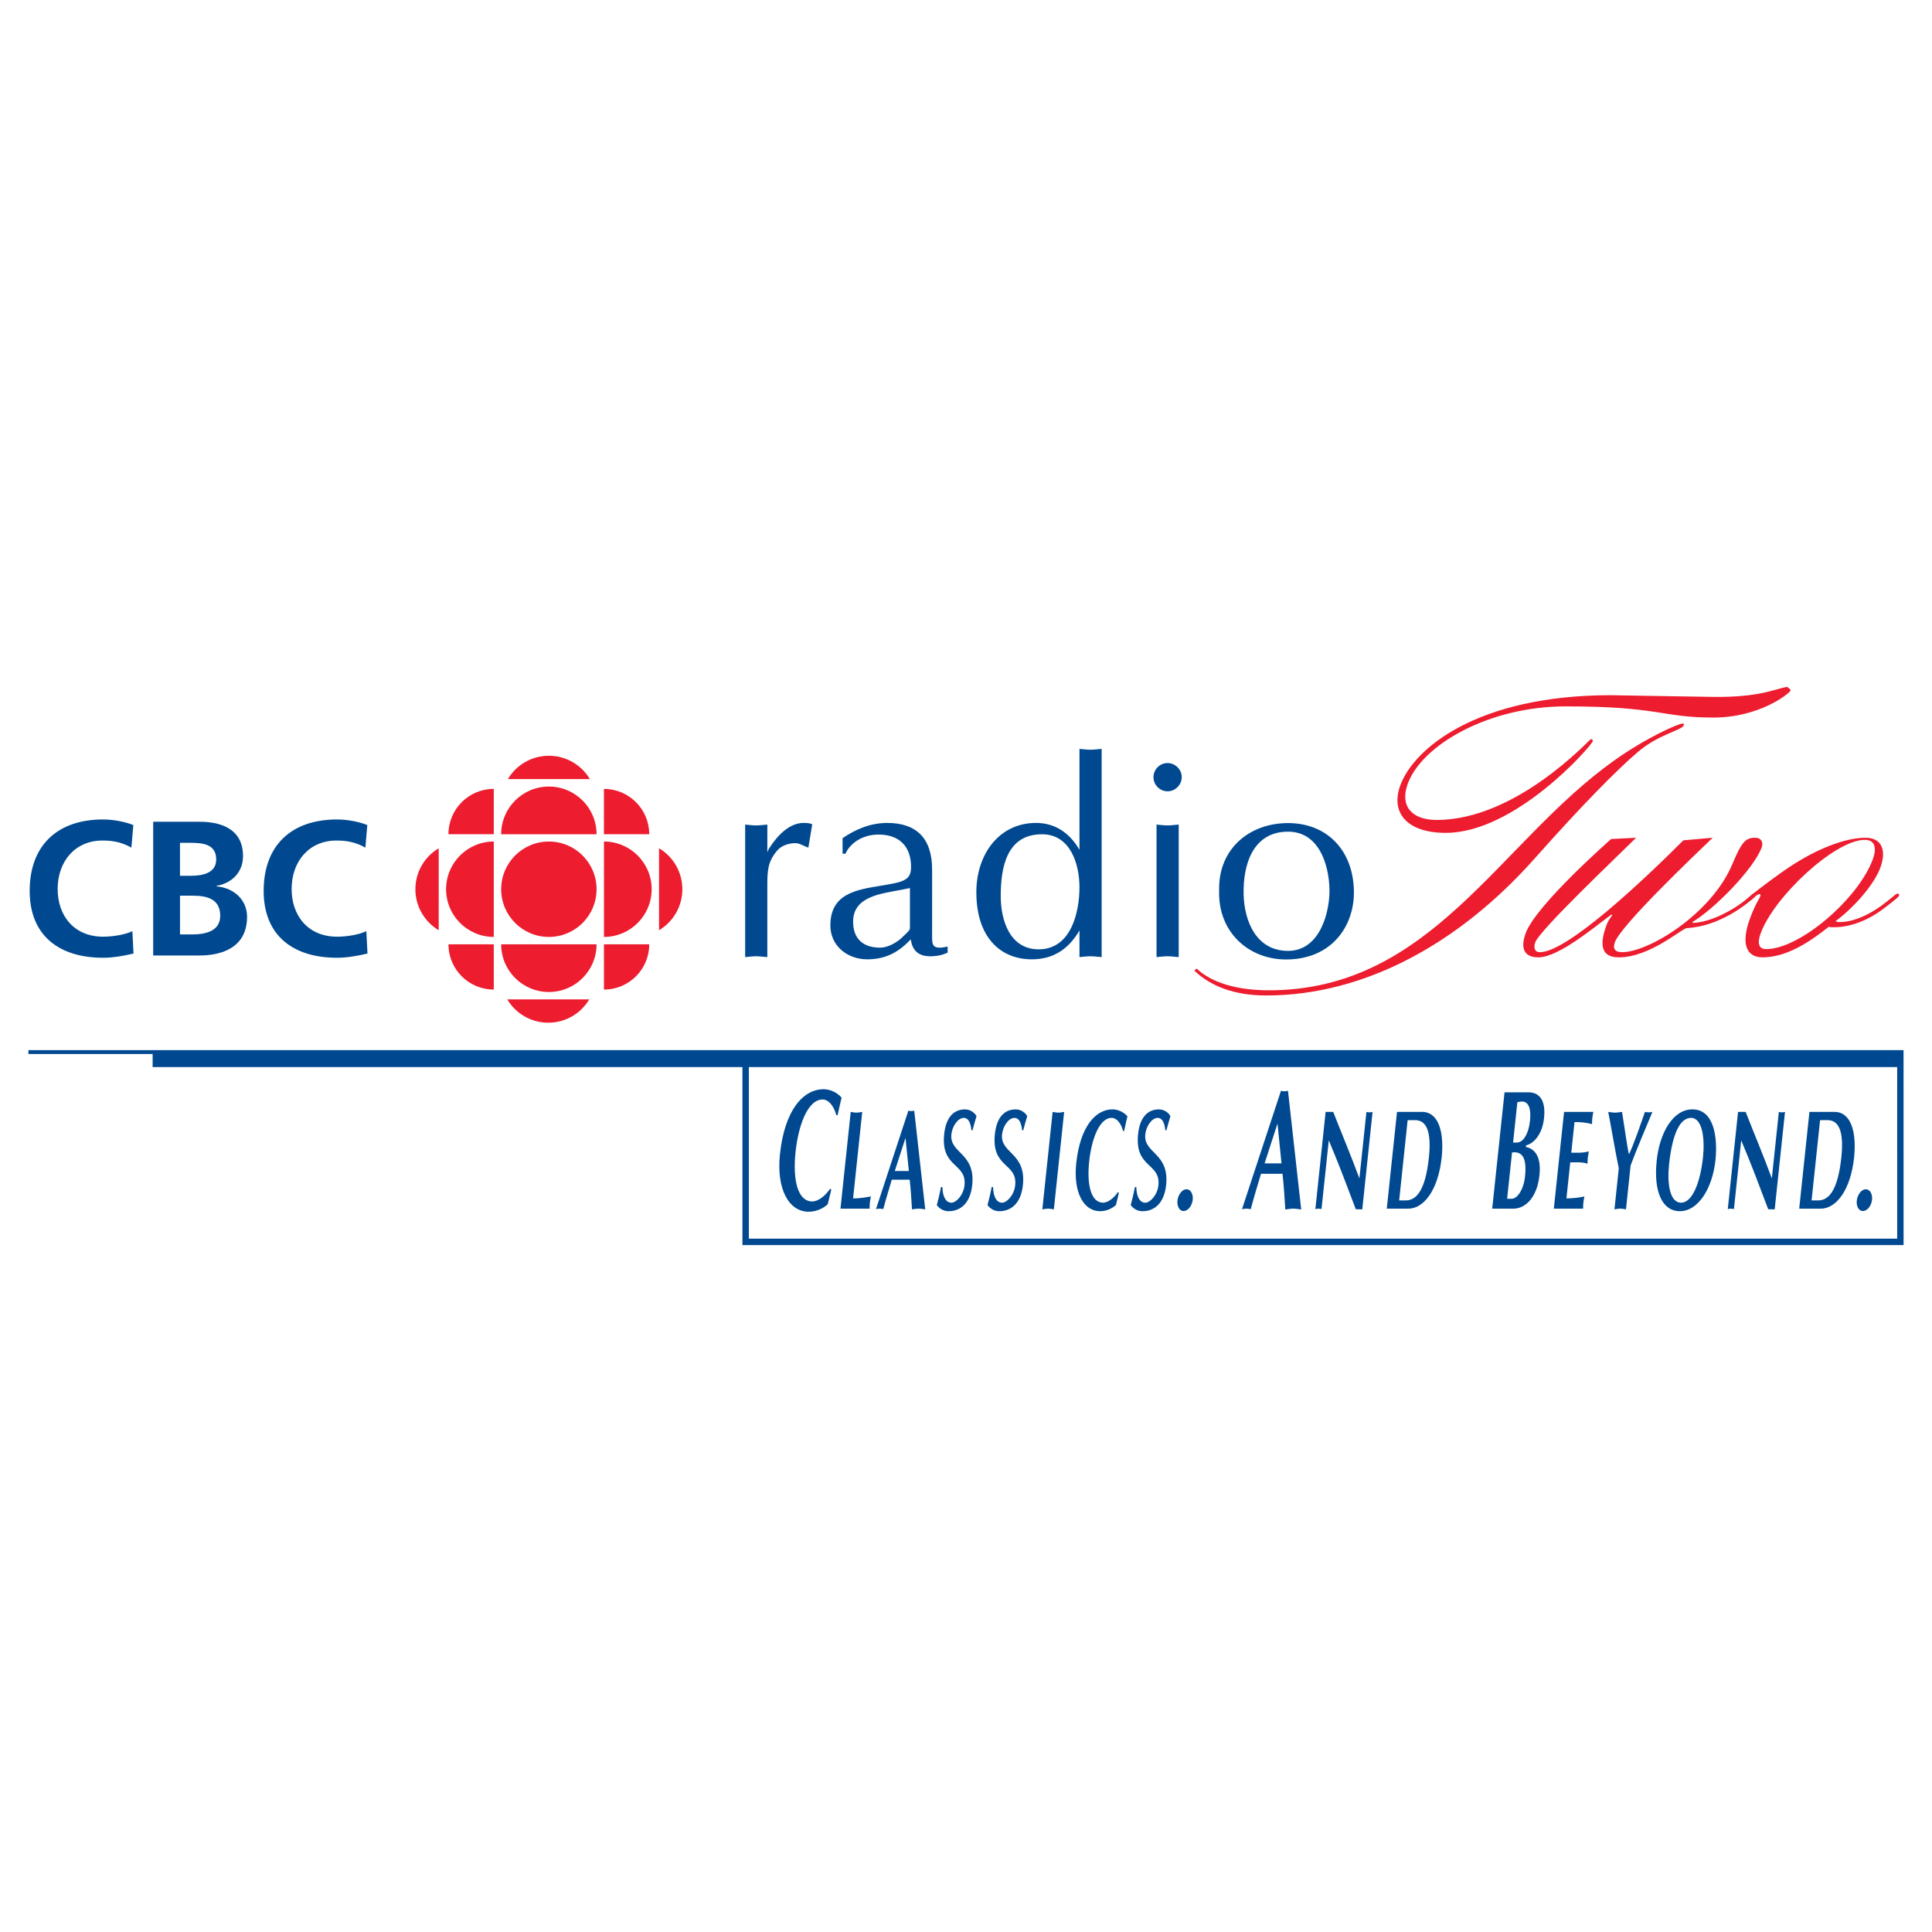 <?xml version="1.0" encoding="utf-8"?>
<!-- Generator: Adobe Illustrator 13.0.0, SVG Export Plug-In . SVG Version: 6.00 Build 14948)  -->
<!DOCTYPE svg PUBLIC "-//W3C//DTD SVG 1.0//EN" "http://www.w3.org/TR/2001/REC-SVG-20010904/DTD/svg10.dtd">
<svg version="1.0" id="Layer_1" xmlns="http://www.w3.org/2000/svg" xmlns:xlink="http://www.w3.org/1999/xlink" x="0px" y="0px"
	 width="192.756px" height="192.756px" viewBox="0 0 192.756 192.756" enable-background="new 0 0 192.756 192.756"
	 xml:space="preserve">
<g>
	<polygon fill-rule="evenodd" clip-rule="evenodd" fill="#FFFFFF" points="0,0 192.756,0 192.756,192.756 0,192.756 0,0 	"/>
	<path fill-rule="evenodd" clip-rule="evenodd" fill="#004990" d="M189.918,104.777l-0.08-0.004H2.834v0.383h12.394v1.309h58.845
		v17.564v0.191h0.192h115.464h0.191v-0.191L189.918,104.777L189.918,104.777z M189.282,106.465v17.117H74.712v-17.117H189.282
		L189.282,106.465z"/>
	<path fill-rule="evenodd" clip-rule="evenodd" fill="#004990" d="M128.52,82.119c3.79,0,6.472,2.627,6.559,6.749
		c0.073,3.513-2.208,6.859-6.771,6.859c-3.734,0-6.834-2.738-6.673-6.942C121.55,84.801,124.537,82.119,128.52,82.119L128.52,82.119
		z M124.076,89.199c0.058,2.738,1.28,5.67,4.434,5.67c3.236,0,4.176-3.983,4.131-6.141c-0.052-2.489-1.061-5.753-4.131-5.753
		C124.997,82.976,124.015,86.267,124.076,89.199L124.076,89.199z"/>
	<path fill-rule="evenodd" clip-rule="evenodd" fill="#ED1C2E" d="M170.847,69.529c4.701,0.068,6.21-0.789,7.411-0.993
		c0.085-0.015,0.423,0.265,0.392,0.351c-0.109,0.3-3.087,2.704-7.723,2.704c-5.15,0-5.346-1.116-14.702-1.116
		c-7.727,0-14.369,3.863-15.775,7.726c-0.812,2.232,0.405,3.605,2.895,3.605c7.984,0,15.256-8.069,15.385-8.069
		s0.21,0.129,0.18,0.214c-0.203,0.558-7.749,9.143-14.659,9.143c-3.948,0-5.517-2.061-4.548-4.721
		c1.343-3.691,7.658-9.014,21.05-9.014C160.751,69.358,166.145,69.461,170.847,69.529L170.847,69.529z M119.383,96.631
		c1.447,1.373,3.942,2.171,7.217,2.171c16.225,0,22.913-14.722,34.438-22.92c3.188-2.275,6.408-3.691,6.837-3.691
		c0.129,0,0.156,0.043,0.109,0.172c-0.188,0.515-2.459,0.858-4.574,2.661s-5.585,5.322-10.312,10.645
		c-7.557,8.499-16.985,13.649-26.771,13.649c-3.262,0-5.597-0.971-7.17-2.483L119.383,96.631L119.383,96.631z"/>
	<path fill-rule="evenodd" clip-rule="evenodd" fill="#ED1C2E" d="M160.742,83.711l2.494-0.129
		c-1.683,1.674-9.609,9.186-10.062,10.43C153.002,94.484,153.072,95,153.63,95c2.747,0,10.323-7.166,14.319-11.16l2.927-0.258
		c-1.843,1.76-9.137,8.713-9.762,10.43C160.88,94.656,161.142,95,161.828,95c2.704,0,8.96-3.863,11.014-8.799
		c0.957-2.275,1.339-2.618,2.283-2.618c0.602,0,0.815,0.472,0.645,0.944c-0.797,2.189-4.798,6.224-6.925,7.469l0.055,0.085
		c1.834-0.085,3.887-1.245,5.015-2.104c0.776-0.601,0.956-0.858,1.128-0.858s0.168,0.129,0.121,0.257
		c-0.032,0.086-1.12,1.073-2.576,1.889c-1.179,0.644-2.643,1.245-4.305,1.331c-0.487,0.043-3.681,2.919-6.771,2.919
		c-2.018,0-1.811-1.631-1.232-3.219c0.141-0.386,0.41-0.772,0.574-0.987l-0.055-0.086c-1.698,1.245-5.296,4.292-7.313,4.292
		c-1.503,0-1.787-0.987-1.271-2.404C153.245,90.278,160.742,83.711,160.742,83.711L160.742,83.711z"/>
	<path fill-rule="evenodd" clip-rule="evenodd" fill="#ED1C2E" d="M183.127,91.909c0.069,0.042,0.183,0.086,0.44,0.086
		c1.459,0,3.231-0.859,4.757-2.104c0.793-0.644,0.867-0.729,0.996-0.729c0.171,0,0.183,0.086,0.136,0.214
		c-0.031,0.086-0.18,0.258-1.541,1.288c-1.479,1.116-3.247,1.845-4.921,1.845c-0.301,0-0.43,0-0.543-0.043
		c-1.877,1.502-4.199,3.048-6.603,3.048c-1.718,0-2.115-1.502-1.271-3.82c0.562-1.545,0.934-1.975,1.027-2.232
		c0.062-0.172,0.051-0.258-0.035-0.258c-0.344,0-0.894,0.687-1.022,0.687s-0.227-0.086-0.18-0.214
		c0.078-0.215,2.084-1.717,3.474-2.704c3.349-2.361,6.342-3.391,8.273-3.391c1.631,0,2.122,1.245,1.497,2.961
		C186.971,88.304,184.883,90.621,183.127,91.909L183.127,91.909z M186.056,83.791c-3.005,0-9.074,5.708-10.387,9.314
		c-0.437,1.202-0.062,1.588,0.538,1.588c3.391,0,9.227-5.065,10.647-8.971C187.229,84.692,187.128,83.791,186.056,83.791
		L186.056,83.791z"/>
	<path fill-rule="evenodd" clip-rule="evenodd" fill="#004990" d="M74.346,82.269c0.359,0.028,0.719,0.083,1.106,0.083
		c0.36,0,0.692-0.055,1.106-0.083v2.766l0.138-0.332c0.913-1.438,2.103-2.6,3.485-2.6c0.387,0,0.608,0.028,0.857,0.138l-0.387,2.323
		c-0.415-0.11-0.83-0.442-1.3-0.442c-0.609,0-1.355,0.222-1.771,0.692c-0.968,1.106-1.023,2.019-1.023,3.513v7.164
		c-0.415-0.027-0.747-0.083-1.106-0.083c-0.387,0-0.747,0.055-1.106,0.083V82.269L74.346,82.269z"/>
	<path fill-rule="evenodd" clip-rule="evenodd" fill="#004990" d="M92.997,93.167c0,1.079-0.083,1.632,1.549,1.272v0.609
		c-0.194,0.083-0.525,0.221-0.83,0.276c-1.438,0.249-2.627,0.028-2.849-1.604l-0.249,0.249c-1.162,1.162-2.434,1.743-4.094,1.743
		c-1.964,0-3.678-1.328-3.678-3.375c0-3.153,2.517-3.568,5.117-3.982c2.185-0.36,2.932-0.526,2.932-1.854
		c0-2.047-1.162-3.236-3.236-3.236c-2.02,0-3.098,1.3-3.292,1.909h-0.304v-1.549c1.328-0.913,2.821-1.521,4.453-1.521
		c2.904,0,4.481,1.521,4.481,4.647V93.167L92.997,93.167z M90.784,88.603l-0.968,0.193c-1.88,0.36-4.702,0.637-4.702,3.153
		c0,1.743,1.023,2.6,2.711,2.6c0.747,0,1.687-0.525,2.212-1.051c0.194-0.194,0.747-0.664,0.747-0.857V88.603L90.784,88.603z"/>
	<path fill-rule="evenodd" clip-rule="evenodd" fill="#004990" d="M109.911,95.49c-0.415-0.027-0.747-0.083-1.106-0.083
		c-0.387,0-0.747,0.055-1.106,0.083v-2.655c-1.134,1.936-2.683,2.876-4.757,2.876c-3.126,0-5.532-2.185-5.532-6.693
		c0-3.817,2.296-6.915,5.946-6.915c1.937,0,3.375,1.023,4.343,2.683V74.717c0.359,0.028,0.72,0.083,1.106,0.083
		c0.359,0,0.691-0.055,1.106-0.083V95.49L109.911,95.49z M103.965,83.236c-3.541,0-4.122,3.319-4.122,6.168
		c0,2.379,0.886,5.311,3.79,5.311c3.208,0,4.065-3.651,4.065-6.196C107.698,86.196,106.786,83.236,103.965,83.236L103.965,83.236z"
		/>
	<path fill-rule="evenodd" clip-rule="evenodd" fill="#004990" d="M117.6,95.49c-0.415-0.027-0.747-0.083-1.106-0.083
		c-0.388,0-0.747,0.055-1.106,0.083V82.269c0.359,0.028,0.719,0.083,1.106,0.083c0.359,0,0.691-0.055,1.106-0.083V95.49L117.6,95.49
		z M116.493,78.949c-0.774,0-1.411-0.636-1.411-1.411s0.637-1.41,1.411-1.41c0.747,0,1.41,0.636,1.41,1.41
		S117.24,78.949,116.493,78.949L116.493,78.949z"/>
	<path fill-rule="evenodd" clip-rule="evenodd" fill="#004990" d="M13.32,95.136c-0.975,0.229-2.025,0.42-3.039,0.42
		c-4.319,0-7.32-2.159-7.32-6.67c0-4.567,2.79-7.128,7.32-7.128c0.879,0,2.045,0.172,3.02,0.555l-0.191,2.255
		c-1.013-0.573-1.93-0.708-2.886-0.708c-2.752,0-4.472,2.103-4.472,4.835c0,2.714,1.682,4.759,4.53,4.759
		c1.051,0,2.293-0.229,2.924-0.554L13.32,95.136L13.32,95.136z"/>
	<path fill-rule="evenodd" clip-rule="evenodd" fill="#004990" d="M15.283,81.987h4.664c1.72,0,4.3,0.497,4.3,3.421
		c0,1.586-1.07,2.695-2.656,2.981v0.038c1.815,0.172,3.058,1.396,3.058,3.039c0,3.364-3.02,3.861-4.701,3.861h-4.664V81.987
		L15.283,81.987z M17.959,93.225h1.261c1.242,0,2.752-0.306,2.752-1.854c0-1.739-1.414-2.007-2.752-2.007h-1.261V93.225
		L17.959,93.225z M17.959,87.376h1.089c1.127,0,2.523-0.248,2.523-1.624c0-1.548-1.357-1.663-2.581-1.663h-1.032V87.376
		L17.959,87.376z"/>
	<path fill-rule="evenodd" clip-rule="evenodd" fill="#004990" d="M36.664,95.136c-0.975,0.229-2.026,0.42-3.039,0.42
		c-4.319,0-7.319-2.159-7.319-6.67c0-4.567,2.79-7.128,7.319-7.128c0.879,0,2.045,0.172,3.02,0.555l-0.191,2.255
		c-1.013-0.573-1.93-0.708-2.886-0.708c-2.752,0-4.472,2.103-4.472,4.835c0,2.714,1.682,4.759,4.529,4.759
		c1.051,0,2.293-0.229,2.924-0.554L36.664,95.136L36.664,95.136z"/>
	<path fill-rule="evenodd" clip-rule="evenodd" fill="#ED1C2E" d="M54.761,93.478c2.628,0,4.759-2.131,4.759-4.759
		c0-2.628-2.131-4.759-4.759-4.759c-2.628,0-4.759,2.131-4.759,4.759C50.001,91.347,52.132,93.478,54.761,93.478L54.761,93.478z"/>
	<path fill-rule="evenodd" clip-rule="evenodd" fill="#ED1C2E" d="M49.265,93.477c-2.628,0-4.759-2.13-4.759-4.758
		c0-2.628,2.131-4.76,4.759-4.76V93.477L49.265,93.477z"/>
	<path fill-rule="evenodd" clip-rule="evenodd" fill="#ED1C2E" d="M60.255,98.729l0.001-4.516l4.518,0.002
		C64.773,96.711,62.751,98.729,60.255,98.729L60.255,98.729z"/>
	<path fill-rule="evenodd" clip-rule="evenodd" fill="#ED1C2E" d="M49.265,78.706v4.521l-4.522,0.001
		C44.743,80.731,46.769,78.706,49.265,78.706L49.265,78.706z"/>
	<path fill-rule="evenodd" clip-rule="evenodd" fill="#ED1C2E" d="M49.265,98.729v-4.516l-4.521,0.002
		C44.744,96.711,46.768,98.729,49.265,98.729L49.265,98.729z"/>
	<path fill-rule="evenodd" clip-rule="evenodd" fill="#ED1C2E" d="M65.752,92.809l-0.001-8.179c1.393,0.831,2.326,2.35,2.326,4.089
		S67.145,91.979,65.752,92.809L65.752,92.809z"/>
	<path fill-rule="evenodd" clip-rule="evenodd" fill="#ED1C2E" d="M50.671,77.728l8.179,0.001c-0.83-1.393-2.35-2.326-4.089-2.326
		C53.022,75.403,51.501,76.335,50.671,77.728L50.671,77.728z"/>
	<path fill-rule="evenodd" clip-rule="evenodd" fill="#ED1C2E" d="M58.789,99.711l-8.179-0.002c0.83,1.393,2.35,2.326,4.089,2.326
		C56.438,102.035,57.959,101.104,58.789,99.711L58.789,99.711z"/>
	<path fill-rule="evenodd" clip-rule="evenodd" fill="#ED1C2E" d="M59.519,94.214c0,2.628-2.13,4.758-4.758,4.758
		c-2.628,0-4.76-2.13-4.76-4.758H59.519L59.519,94.214z"/>
	<path fill-rule="evenodd" clip-rule="evenodd" fill="#ED1C2E" d="M60.257,93.477c2.628,0,4.759-2.13,4.759-4.758
		c0-2.628-2.131-4.76-4.759-4.76V93.477L60.257,93.477z"/>
	<path fill-rule="evenodd" clip-rule="evenodd" fill="#ED1C2E" d="M59.519,83.233c0-2.628-2.13-4.759-4.758-4.759
		c-2.628,0-4.76,2.131-4.76,4.759H59.519L59.519,83.233z"/>
	<path fill-rule="evenodd" clip-rule="evenodd" fill="#ED1C2E" d="M43.769,92.809l0.001-8.179c-1.393,0.831-2.326,2.35-2.326,4.089
		S42.377,91.979,43.769,92.809L43.769,92.809z"/>
	<path fill-rule="evenodd" clip-rule="evenodd" fill="#ED1C2E" d="M64.773,83.229l-4.518-0.002l-0.001-4.517
		C62.751,78.71,64.773,80.732,64.773,83.229L64.773,83.229z"/>
	<path fill-rule="evenodd" clip-rule="evenodd" fill="#004990" d="M82.937,118.695l-0.358,1.465
		c-0.609,0.529-1.286,0.734-1.903,0.734c-1.974,0-3.229-2.25-2.859-5.744c0.471-4.447,2.346-6.477,4.356-6.477
		c0.609,0,1.315,0.289,1.793,0.836c-0.145,0.578-0.261,1.158-0.398,1.754h-0.129c-0.244-0.92-0.765-1.566-1.364-1.566
		c-1.531,0-2.436,2.709-2.701,5.215c-0.309,2.914,0.249,4.959,1.669,4.959c0.572,0,1.293-0.545,1.786-1.277L82.937,118.695
		L82.937,118.695z"/>
	<path fill-rule="evenodd" clip-rule="evenodd" fill="#004990" d="M85.113,119.566c0.667,0,1.245-0.1,1.776-0.197
		c-0.036,0.197-0.082,0.41-0.103,0.609c-0.021,0.197-0.021,0.41-0.026,0.609h-2.905l1.02-9.652c0.188,0.029,0.375,0.072,0.567,0.072
		c0.191,0,0.388-0.043,0.582-0.072L85.113,119.566L85.113,119.566z"/>
	<path fill-rule="evenodd" clip-rule="evenodd" fill="#004990" d="M88.975,117.697c-0.313,1.076-0.597,1.955-0.847,2.932
		c-0.121-0.014-0.233-0.041-0.355-0.041s-0.248,0.027-0.373,0.041l3.23-9.82c0.097,0.029,0.187,0.043,0.287,0.043
		c0.1,0,0.193-0.014,0.295-0.043l1.099,9.85c-0.22-0.029-0.43-0.07-0.652-0.07s-0.441,0.041-0.667,0.07
		c-0.065-1.049-0.125-2.012-0.231-2.961H88.975L88.975,117.697z M90.676,116.832l-0.333-3.303l-1.07,3.303H90.676L90.676,116.832z"
		/>
	<path fill-rule="evenodd" clip-rule="evenodd" fill="#004990" d="M96.917,112.764c-0.074-0.75-0.314-1.232-0.751-1.232
		c-0.605,0-1.16,0.836-1.246,1.645c-0.202,1.914,2.421,1.814,2.078,5.061c-0.191,1.812-1.172,2.605-2.36,2.605
		c-0.422,0-0.854-0.184-1.17-0.609c0.155-0.594,0.302-1.189,0.413-1.799h0.146c0.012,0.977,0.364,1.559,0.893,1.559
		c0.476,0,1.205-0.752,1.308-1.729c0.24-2.268-2.387-1.701-2.026-5.117c0.172-1.631,0.92-2.465,2.085-2.465
		c0.552,0,1.002,0.383,1.139,0.68c-0.14,0.453-0.266,0.922-0.394,1.402H96.917L96.917,112.764z"/>
	<path fill-rule="evenodd" clip-rule="evenodd" fill="#004990" d="M101.974,112.764c-0.074-0.75-0.314-1.232-0.752-1.232
		c-0.605,0-1.159,0.836-1.245,1.645c-0.202,1.914,2.422,1.814,2.079,5.061c-0.192,1.812-1.173,2.605-2.361,2.605
		c-0.422,0-0.854-0.184-1.17-0.609c0.155-0.594,0.302-1.189,0.412-1.799h0.146c0.011,0.977,0.364,1.559,0.893,1.559
		c0.476,0,1.205-0.752,1.309-1.729c0.239-2.268-2.388-1.701-2.026-5.117c0.172-1.631,0.92-2.465,2.085-2.465
		c0.552,0,1.002,0.383,1.14,0.68c-0.141,0.453-0.267,0.922-0.394,1.402H101.974L101.974,112.764z"/>
	<path fill-rule="evenodd" clip-rule="evenodd" fill="#004990" d="M116.262,112.764c-0.073-0.75-0.313-1.232-0.751-1.232
		c-0.605,0-1.16,0.836-1.245,1.645c-0.202,1.914,2.421,1.814,2.078,5.061c-0.191,1.812-1.173,2.605-2.361,2.605
		c-0.421,0-0.854-0.184-1.169-0.609c0.154-0.594,0.302-1.189,0.412-1.799h0.146c0.012,0.977,0.364,1.559,0.894,1.559
		c0.475,0,1.205-0.752,1.308-1.729c0.24-2.268-2.387-1.701-2.026-5.117c0.173-1.631,0.92-2.465,2.086-2.465
		c0.552,0,1.002,0.383,1.139,0.68c-0.14,0.453-0.266,0.922-0.394,1.402H116.262L116.262,112.764z"/>
	<path fill-rule="evenodd" clip-rule="evenodd" fill="#004990" d="M105.021,110.936c0.188,0.029,0.376,0.072,0.567,0.072
		s0.388-0.043,0.582-0.072l-1.026,9.723c-0.189-0.029-0.376-0.07-0.568-0.07c-0.191,0-0.388,0.041-0.582,0.07L105.021,110.936
		L105.021,110.936z"/>
	<path fill-rule="evenodd" clip-rule="evenodd" fill="#004990" d="M111.633,119.014l-0.298,1.219
		c-0.506,0.439-1.068,0.609-1.582,0.609c-1.641,0-2.685-1.871-2.378-4.775c0.391-3.699,1.949-5.385,3.62-5.385
		c0.506,0,1.094,0.24,1.49,0.693c-0.12,0.482-0.217,0.965-0.33,1.461h-0.107c-0.203-0.766-0.637-1.305-1.135-1.305
		c-1.272,0-2.024,2.254-2.244,4.336c-0.257,2.424,0.208,4.125,1.389,4.125c0.475,0,1.075-0.453,1.484-1.062L111.633,119.014
		L111.633,119.014z"/>
	<path fill-rule="evenodd" clip-rule="evenodd" fill="#004990" d="M117.481,119.738c0.079-0.584,0.489-1.088,0.895-1.088
		s0.698,0.49,0.617,1.088c-0.083,0.609-0.489,1.088-0.913,1.088C117.665,120.826,117.401,120.322,117.481,119.738L117.481,119.738z"
		/>
	<path fill-rule="evenodd" clip-rule="evenodd" fill="#004990" d="M185.257,119.738c0.079-0.584,0.489-1.088,0.895-1.088
		s0.698,0.49,0.617,1.088c-0.083,0.609-0.489,1.088-0.913,1.088C185.44,120.826,185.177,120.322,185.257,119.738L185.257,119.738z"
		/>
	<path fill-rule="evenodd" clip-rule="evenodd" fill="#004990" d="M125.81,117.111c-0.377,1.295-0.72,2.352-1.02,3.527
		c-0.146-0.018-0.28-0.051-0.428-0.051s-0.299,0.033-0.448,0.051l3.889-11.811c0.116,0.033,0.225,0.051,0.345,0.051
		s0.232-0.018,0.355-0.051l1.318,11.844c-0.264-0.033-0.517-0.084-0.784-0.084c-0.267,0-0.531,0.051-0.802,0.084
		c-0.079-1.26-0.149-2.42-0.277-3.561H125.81L125.81,117.111z M127.855,116.07l-0.399-3.971l-1.288,3.971H127.855L127.855,116.07z"
		/>
	<path fill-rule="evenodd" clip-rule="evenodd" fill="#004990" d="M132.258,110.936h0.759c0.856,2.197,1.771,4.352,2.611,6.633
		l0.7-6.633c0.097,0.029,0.203,0.043,0.303,0.043s0.208-0.014,0.311-0.043l-1.027,9.723l-0.649-0.014
		c-0.696-1.828-1.34-3.572-2.028-5.258l-0.664-1.615l-0.726,6.857c-0.098-0.014-0.202-0.041-0.302-0.041s-0.21,0.027-0.311,0.041
		L132.258,110.936L132.258,110.936z"/>
	<path fill-rule="evenodd" clip-rule="evenodd" fill="#004990" d="M142,110.936c1.629,0.113,2.08,2.227,1.835,4.549
		c-0.339,3.203-1.759,5.104-3.33,5.104h-2.146l1.021-9.652H142L142,110.936z M139.596,119.766h0.651
		c1.058,0,1.966-0.979,2.316-4.295c0.281-2.664-0.29-3.713-1.371-3.713h-0.751L139.596,119.766L139.596,119.766z"/>
	<path fill-rule="evenodd" clip-rule="evenodd" fill="#004990" d="M150.108,108.98h2.38c0.931,0,1.773,0.58,1.562,2.574
		c-0.17,1.602-0.996,2.521-1.802,2.727l-0.016,0.152c0.669,0.121,1.586,0.699,1.361,2.812c-0.249,2.354-1.497,3.342-2.585,3.342
		h-2.131L150.108,108.98L150.108,108.98z M150.961,113.992c0.397,0,0.74,0.068,1.105-0.428c0.333-0.441,0.515-1.107,0.585-1.771
		c0.13-1.227-0.178-1.893-0.786-1.893c-0.147,0-0.288,0.018-0.478,0.068L150.961,113.992L150.961,113.992z M150.367,119.6h0.461
		c0.508,0,1.175-0.818,1.325-2.234c0.198-1.873-0.296-2.521-1.297-2.385L150.367,119.6L150.367,119.6z"/>
	<path fill-rule="evenodd" clip-rule="evenodd" fill="#004990" d="M158.967,110.936c-0.037,0.199-0.082,0.412-0.104,0.609
		c-0.021,0.199-0.021,0.412-0.025,0.609c-0.456-0.113-0.965-0.227-1.75-0.197l-0.322,3.047h0.797c0.346,0,0.666-0.057,0.957-0.127
		c-0.036,0.197-0.082,0.41-0.103,0.607c-0.021,0.199-0.021,0.412-0.026,0.611c-0.276-0.072-0.584-0.129-0.93-0.129h-0.797l-0.38,3.6
		c0.783-0.014,1.312-0.084,1.791-0.197c-0.036,0.197-0.082,0.41-0.103,0.609c-0.021,0.197-0.021,0.41-0.026,0.609h-2.92l1.02-9.652
		H158.967L158.967,110.936z"/>
	<path fill-rule="evenodd" clip-rule="evenodd" fill="#004990" d="M161.507,116.562c-0.381-1.828-0.686-3.742-1.054-5.627
		c0.228,0.029,0.453,0.072,0.683,0.072c0.23,0,0.465-0.043,0.697-0.072c0.125,0.781,0.259,1.688,0.386,2.523
		c0.123,0.793,0.233,1.488,0.303,1.701c0.362-0.666,1.178-3.02,1.597-4.225c0.119,0.029,0.24,0.043,0.371,0.043
		c0.122,0,0.246-0.014,0.372-0.043c-0.743,1.814-1.5,3.529-2.175,5.344l-0.462,4.379c-0.188-0.029-0.376-0.07-0.567-0.07
		c-0.192,0-0.389,0.041-0.583,0.07L161.507,116.562L161.507,116.562z"/>
	<path fill-rule="evenodd" clip-rule="evenodd" fill="#004990" d="M167.593,120.842c-1.694,0-2.642-1.842-2.302-5.059
		c0.298-2.82,1.65-5.102,3.56-5.102c2.185,0,2.527,2.848,2.303,5.045C170.869,118.49,169.471,120.842,167.593,120.842
		L167.593,120.842z M166.521,116.193c-0.195,1.844,0.051,3.799,1.2,3.799c1.181,0,1.94-2.184,2.188-4.535
		c0.193-1.828-0.045-3.926-1.194-3.926C167.649,111.531,166.855,113.02,166.521,116.193L166.521,116.193z"/>
	<path fill-rule="evenodd" clip-rule="evenodd" fill="#004990" d="M173.406,110.936h0.759c0.856,2.197,1.771,4.352,2.611,6.633
		l0.7-6.633c0.097,0.029,0.202,0.043,0.302,0.043s0.209-0.014,0.312-0.043l-1.027,9.723l-0.65-0.014
		c-0.695-1.828-1.34-3.572-2.027-5.258l-0.665-1.615l-0.725,6.857c-0.098-0.014-0.202-0.041-0.302-0.041s-0.21,0.027-0.312,0.041
		L173.406,110.936L173.406,110.936z"/>
	<path fill-rule="evenodd" clip-rule="evenodd" fill="#004990" d="M183.148,110.936c1.628,0.113,2.08,2.227,1.834,4.549
		c-0.338,3.203-1.758,5.104-3.329,5.104h-2.146l1.02-9.652H183.148L183.148,110.936z M180.743,119.766h0.651
		c1.059,0,1.967-0.979,2.317-4.295c0.281-2.664-0.29-3.713-1.371-3.713h-0.751L180.743,119.766L180.743,119.766z"/>
</g>
</svg>

